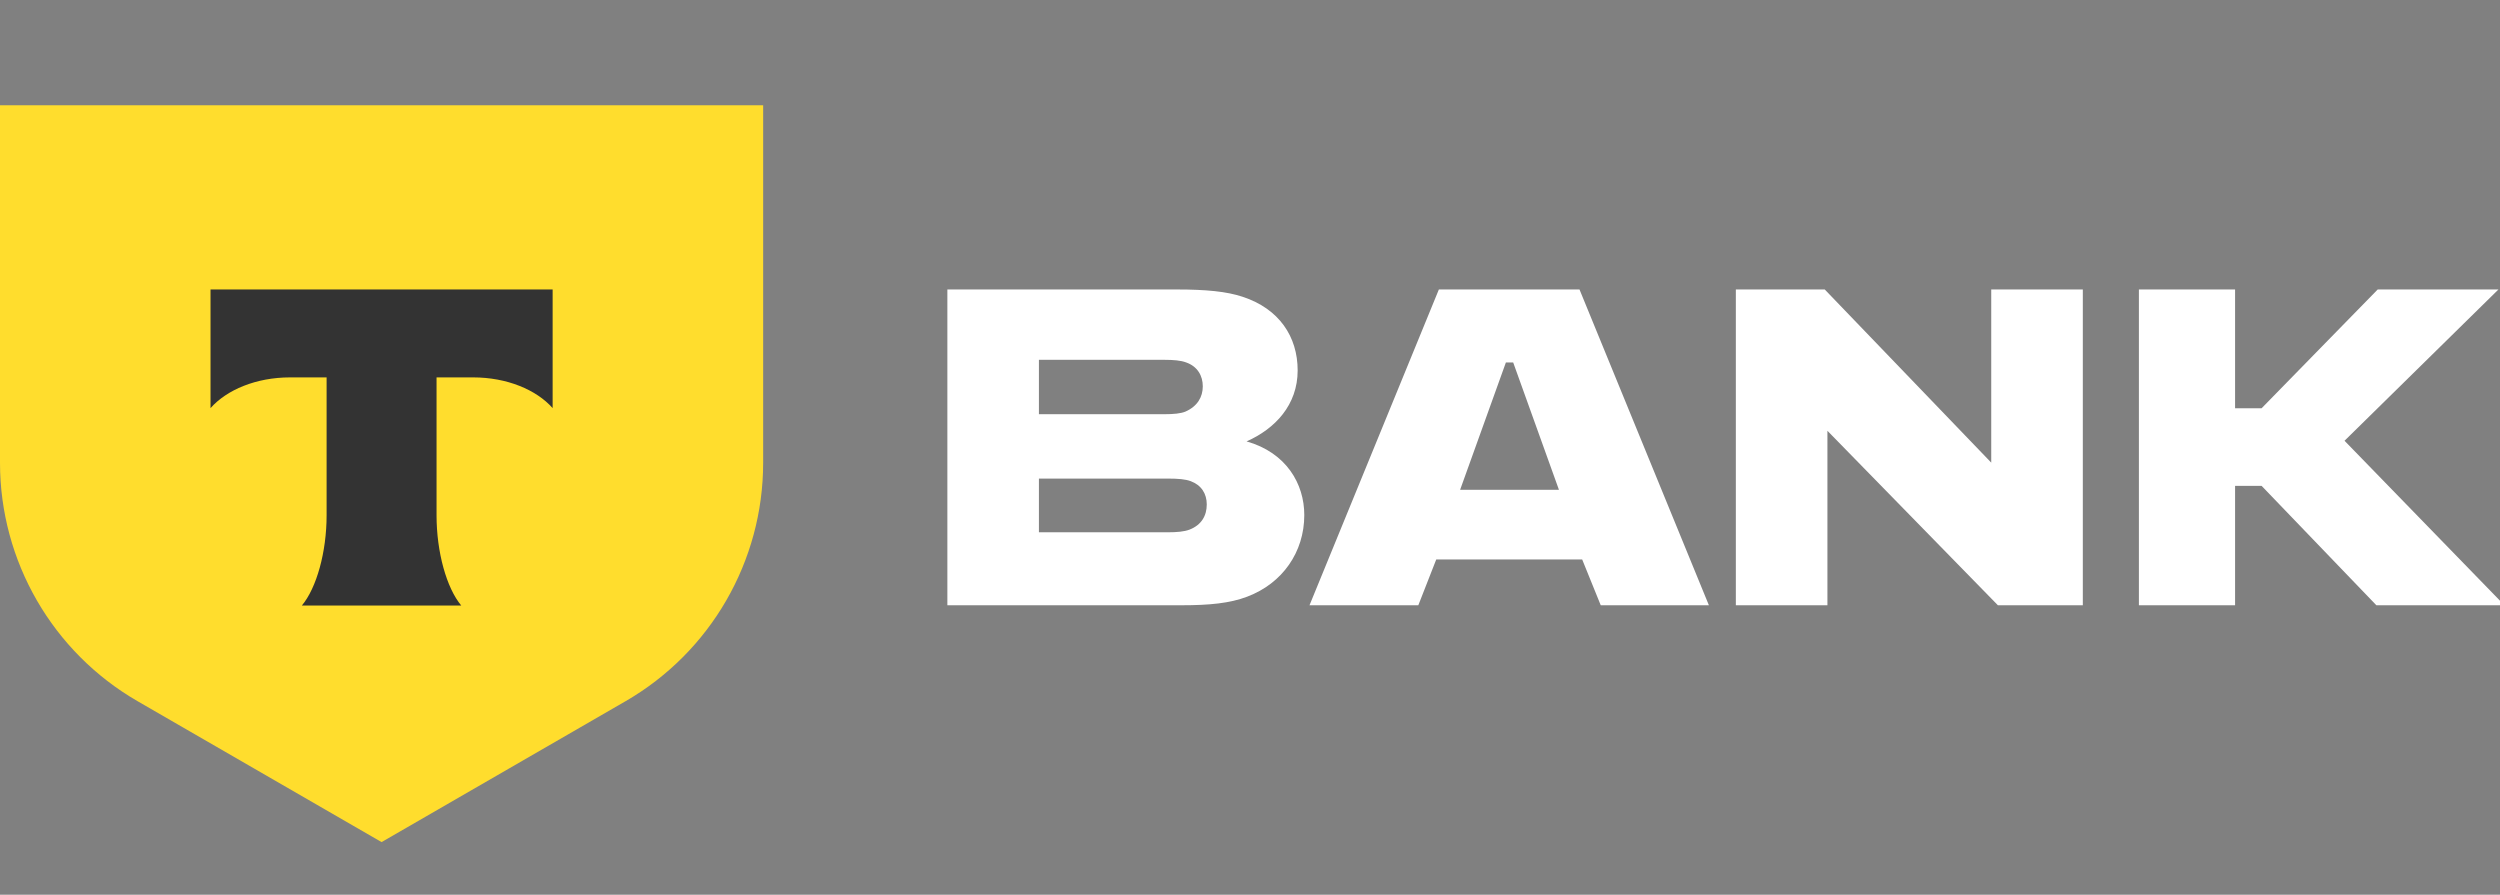 <svg width="95" height="34" viewBox="0 0 95 34" fill="none" xmlns="http://www.w3.org/2000/svg">
<rect x="0" y="0" width="95" height="34" fill="#808080" stroke="none"/>
<g clip-path="url(#clip0_732_1297)">
<path d="M0 4H29V17.585C29 21.324 27.005 24.779 23.768 26.648L14.5 32L5.232 26.648C1.995 24.779 3.32377e-06 21.324 3.32377e-06 17.585L0 4Z" fill="#FFDD2D"/>
<path fill-rule="evenodd" clip-rule="evenodd" d="M8 11V15.508C8.616 14.812 9.737 14.341 11.019 14.341H12.411V19.581C12.411 20.975 12.032 22.34 11.47 23.011H17.528C16.967 22.339 16.589 20.976 16.589 19.583V14.341H17.982C19.263 14.341 20.384 14.812 21 15.508V11H8Z" fill="#333333"/>
<path d="M47.37 16.773C48.882 17.202 49.563 18.387 49.563 19.571C49.563 20.983 48.731 22.168 47.395 22.673C46.74 22.924 45.958 23 44.9 23H36V11H44.723C45.831 11 46.614 11.076 47.218 11.277C48.605 11.732 49.311 12.79 49.311 14.076C49.311 15.387 48.454 16.294 47.37 16.773ZM44.244 15.74C44.597 15.74 44.874 15.714 45.05 15.639C45.504 15.437 45.706 15.084 45.706 14.681C45.706 14.277 45.504 13.924 45.075 13.773C44.874 13.697 44.597 13.673 44.244 13.673H39.479V15.74H44.244ZM44.37 20.227C44.723 20.227 45 20.202 45.201 20.126C45.655 19.95 45.857 19.597 45.857 19.169C45.857 18.764 45.655 18.437 45.251 18.286C45.05 18.21 44.773 18.186 44.37 18.186H39.479V20.227H44.37Z" fill="white"/>
<path d="M54.577 21.26L53.896 23H49.761L54.677 11H60.021L64.938 23H60.828L60.123 21.26H54.577ZM55.484 18.613H59.24L57.501 13.773H57.224L55.484 18.613Z" fill="white"/>
<path d="M69.34 11L75.667 17.58V11H79.147V23H75.92L69.442 16.37V23H65.962V11H69.34Z" fill="white"/>
<path d="M84.933 18.463V23H81.278V11H84.933V15.513H85.941L90.353 11H94.941L89.092 16.749L95.168 23H90.302L85.941 18.463H84.933Z" fill="white"/>
</g>
<defs>
<clipPath id="clip0_732_1297">
<rect width="95" height="34" fill="white"/>
</clipPath>
</defs>
</svg>
